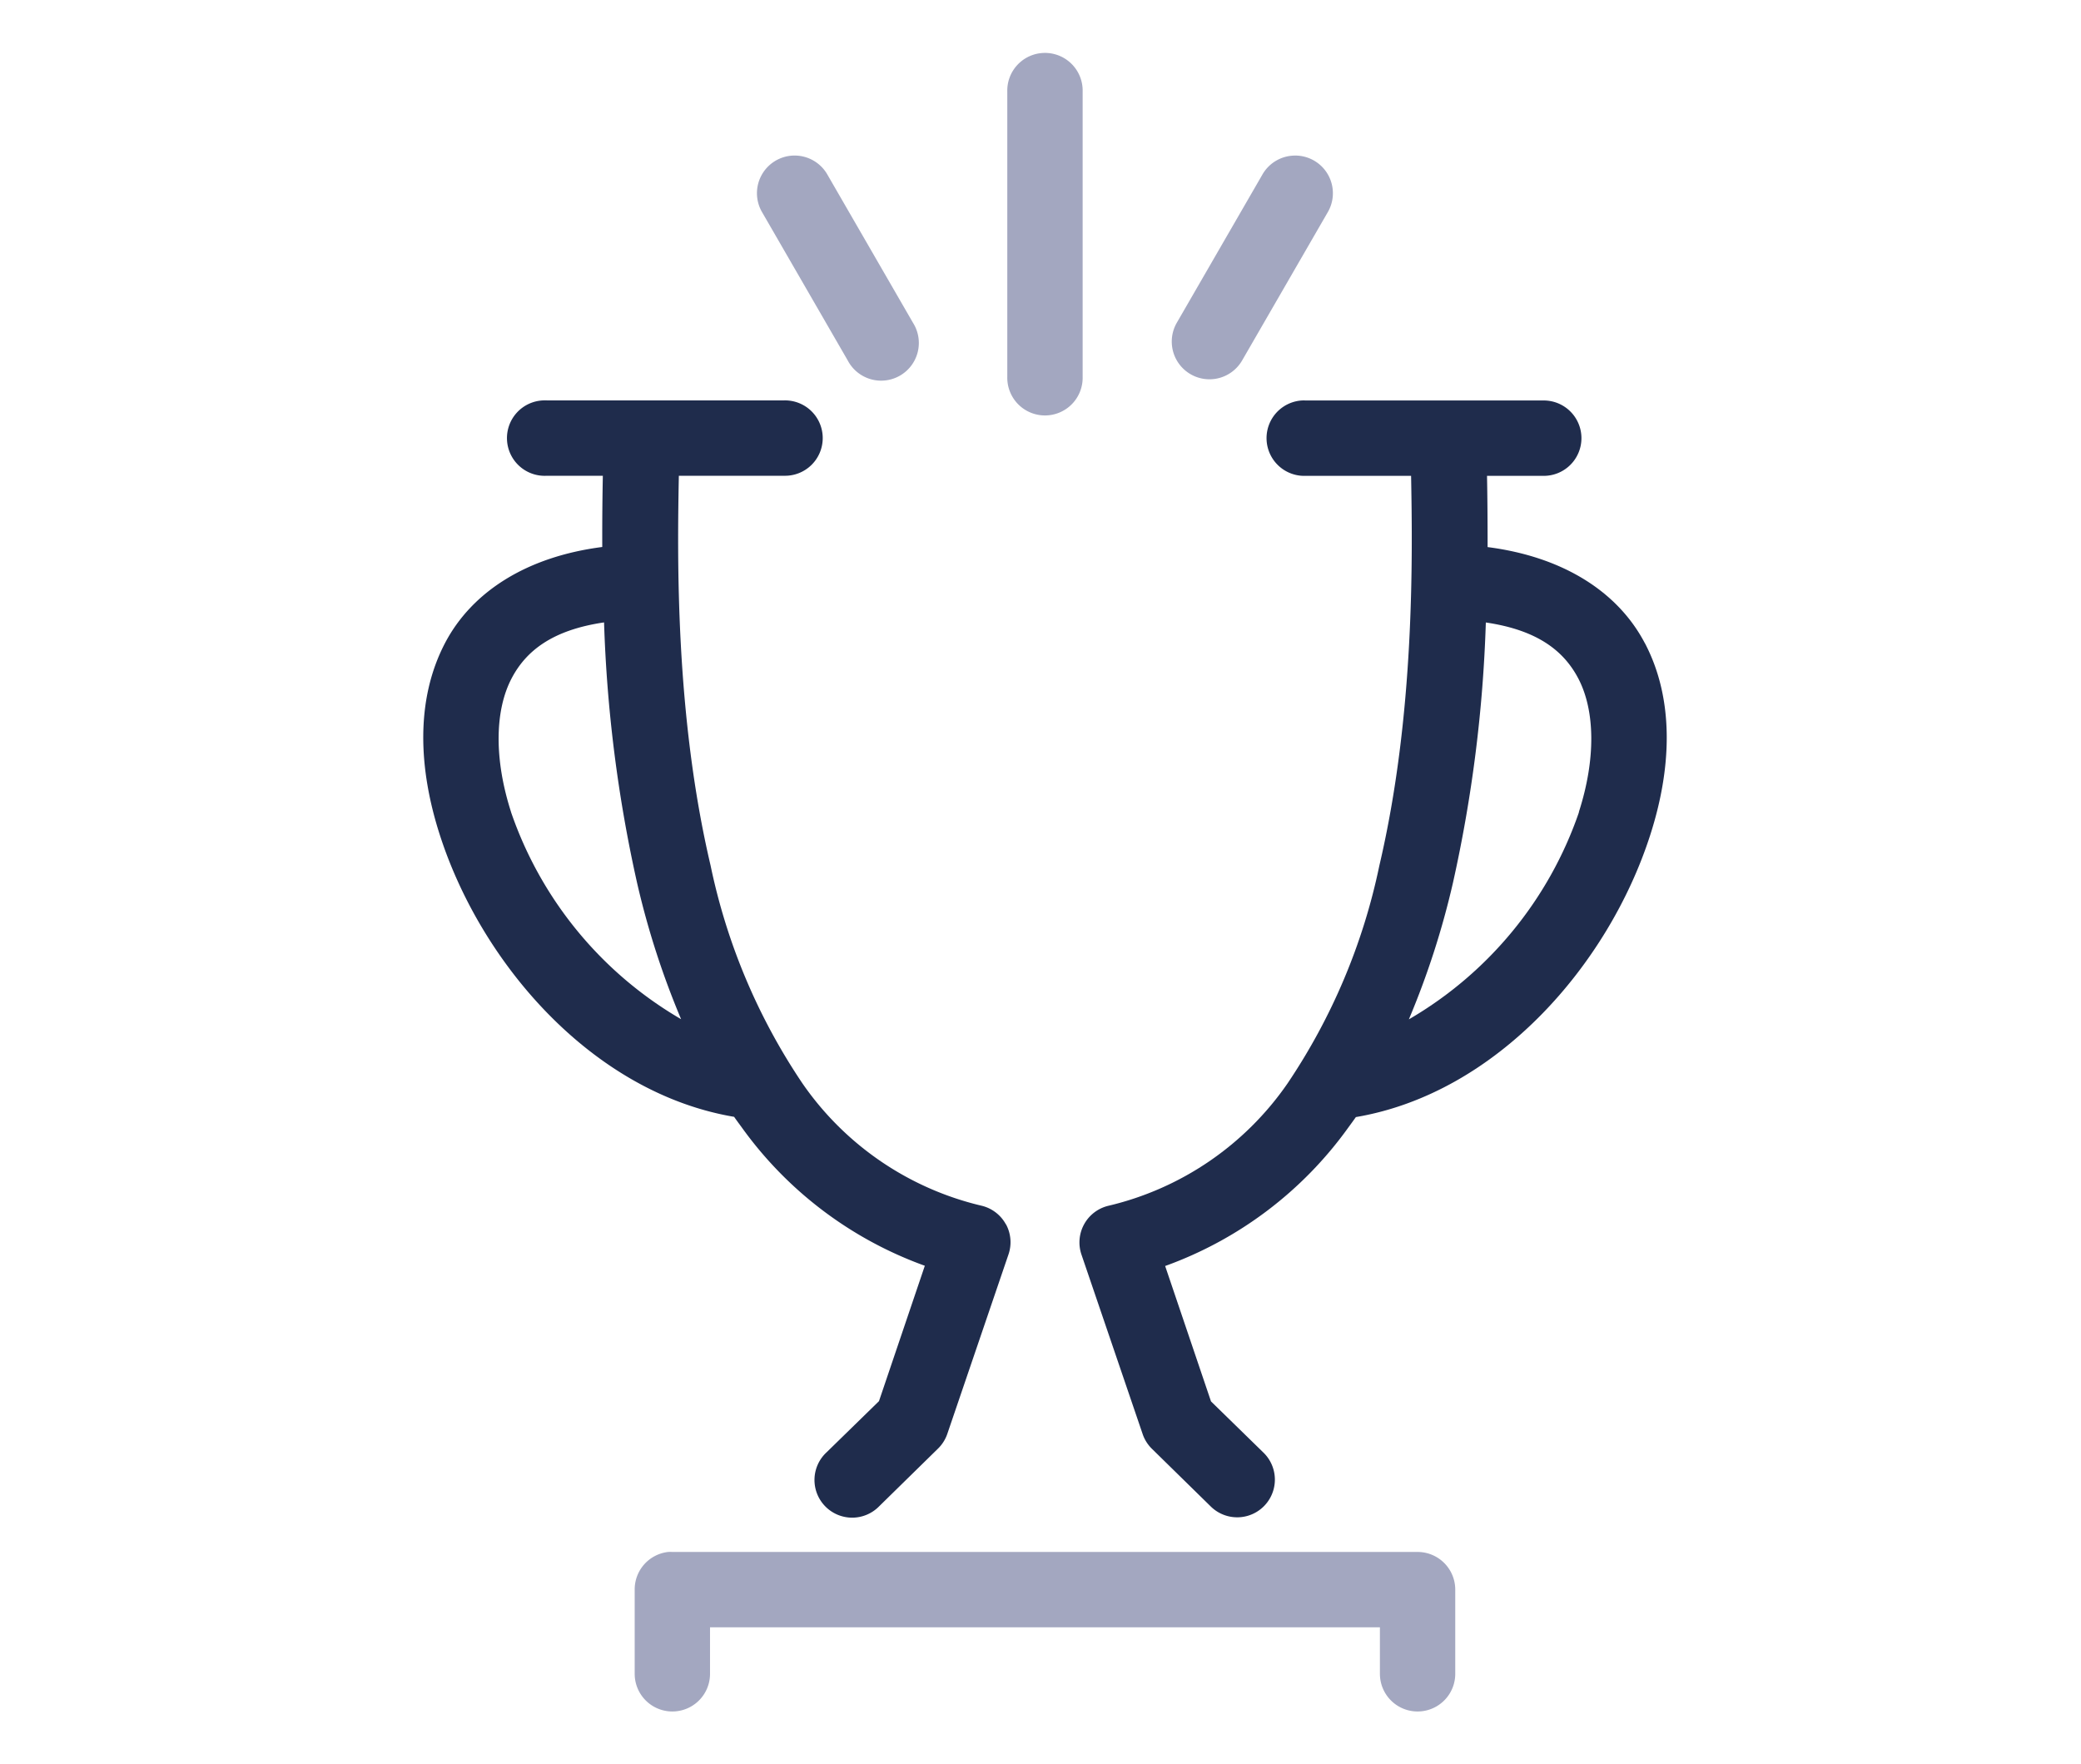 <svg xmlns="http://www.w3.org/2000/svg" xmlns:xlink="http://www.w3.org/1999/xlink" width="118" height="100" viewBox="0 0 118 100">
  <defs>
    <clipPath id="clip-path">
      <rect id="Rectangle_757" data-name="Rectangle 757" width="70.503" height="94.071" fill="none" stroke="rgba(0,0,0,0)" stroke-width="1"/>
    </clipPath>
  </defs>
  <g id="Group_1877" data-name="Group 1877" transform="translate(-365 -1065)">
    <g id="Group_1876" data-name="Group 1876">
      <rect id="Rectangle_833" data-name="Rectangle 833" width="118" height="100" transform="translate(365 1065)" fill="#fff"/>
      <g id="Group_1429" data-name="Group 1429" transform="translate(389 1068)">
        <g id="Group_1428" data-name="Group 1428" clip-path="url(#clip-path)">
          <path id="Path_485" data-name="Path 485" d="M236.191.013a2.136,2.136,0,0,0-1.9,2.17V18.372a2.137,2.137,0,1,0,4.273,0V2.183a2.136,2.136,0,0,0-2.37-2.17Z" transform="translate(-201.174 0)" fill="#a3a7c0" stroke="rgba(0,0,0,0)" stroke-width="1"/>
          <path id="Path_486" data-name="Path 486" d="M135.92,41.171a2.136,2.136,0,0,0-1.736,3.237l4.84,8.378a2.138,2.138,0,1,0,3.7-2.136l-4.84-8.378a2.137,2.137,0,0,0-1.969-1.1Z" transform="translate(-114.955 -35.35)" fill="#a3a7c0" stroke="rgba(0,0,0,0)" stroke-width="1"/>
          <path id="Path_487" data-name="Path 487" d="M307.313,41.183a2.136,2.136,0,0,0-1.9,1.1l-4.84,8.378a2.138,2.138,0,0,0,3.705,2.136l4.84-8.378a2.136,2.136,0,0,0-1.8-3.237Z" transform="translate(-257.844 -35.362)" fill="#a3a7c0" stroke="rgba(0,0,0,0)" stroke-width="1"/>
          <path id="Path_488" data-name="Path 488" d="M33.04,186.121a2.135,2.135,0,0,0-1.36-1.055A17.121,17.121,0,0,1,21.5,178.123a34.737,34.737,0,0,1-5.207-12.35c-2.013-8.558-1.887-17.493-1.8-22.1h5.975a2.137,2.137,0,1,0,0-4.273H7.012a1.978,1.978,0,0,0-.2,0h0a2.139,2.139,0,1,0,.2,4.273h3.171c-.022,1.125-.038,2.41-.033,4.039-4.271.549-7.384,2.528-8.912,5.44-1.7,3.245-1.5,7.157-.3,10.881,2.356,7.325,8.678,14.631,16.689,15.988.141.205.287.4.434.6a21.931,21.931,0,0,0,10.38,7.844l-2.6,7.677-2.971,2.9a2.137,2.137,0,1,0,2.971,3.071l3.337-3.271a2.137,2.137,0,0,0,.534-.834l3.471-10.181a2.135,2.135,0,0,0-.141-1.715M4.978,162.736c-.964-3-.925-5.75.033-7.577.82-1.562,2.312-2.741,5.241-3.171h0a79.01,79.01,0,0,0,1.869,14.753,46.878,46.878,0,0,0,2.5,7.744,21.76,21.76,0,0,1-9.646-11.749" transform="translate(0 -119.698)" fill="#1f2c4c" stroke="rgba(0,0,0,0)" stroke-width="1"/>
          <path id="Path_489" data-name="Path 489" d="M295.287,153.165c-1.529-2.913-4.641-4.891-8.912-5.44,0-1.629-.011-2.914-.033-4.039h3.171a2.137,2.137,0,1,0,0-4.273H276.061a2.069,2.069,0,0,0-.233,0h0a2.14,2.14,0,0,0,.234,4.273h5.975c.084,4.6.21,13.539-1.8,22.1a34.742,34.742,0,0,1-5.207,12.35,17.121,17.121,0,0,1-10.181,6.942,2.137,2.137,0,0,0-1.5,2.771l3.471,10.181a2.138,2.138,0,0,0,.534.834l3.337,3.271a2.136,2.136,0,1,0,2.971-3.071l-2.971-2.9-2.6-7.677a21.933,21.933,0,0,0,10.381-7.844c.146-.2.293-.4.434-.6,8.011-1.357,14.333-8.663,16.689-15.988,1.2-3.725,1.4-7.636-.3-10.881m-3.738,9.579a21.76,21.76,0,0,1-9.646,11.749,46.934,46.934,0,0,0,2.5-7.744A79.031,79.031,0,0,0,286.275,152h0c2.928.43,4.421,1.609,5.241,3.171.958,1.827,1,4.58.033,7.577" transform="translate(-226.023 -119.706)" fill="#1f2c4c" stroke="rgba(0,0,0,0)" stroke-width="1"/>
          <path id="Path_490" data-name="Path 490" d="M86.71,601.338a2.137,2.137,0,0,0-1.9,2.136v4.773a2.136,2.136,0,1,0,4.272,0v-2.637h37.985v2.637a2.136,2.136,0,1,0,4.272,0v-4.773a2.137,2.137,0,0,0-2.136-2.136H86.943a2.069,2.069,0,0,0-.233,0Z" transform="translate(-72.821 -516.344)" fill="#a3a7c0" stroke="rgba(0,0,0,0)" stroke-width="1"/>
        </g>
      </g>
    </g>
  </g>
</svg>
